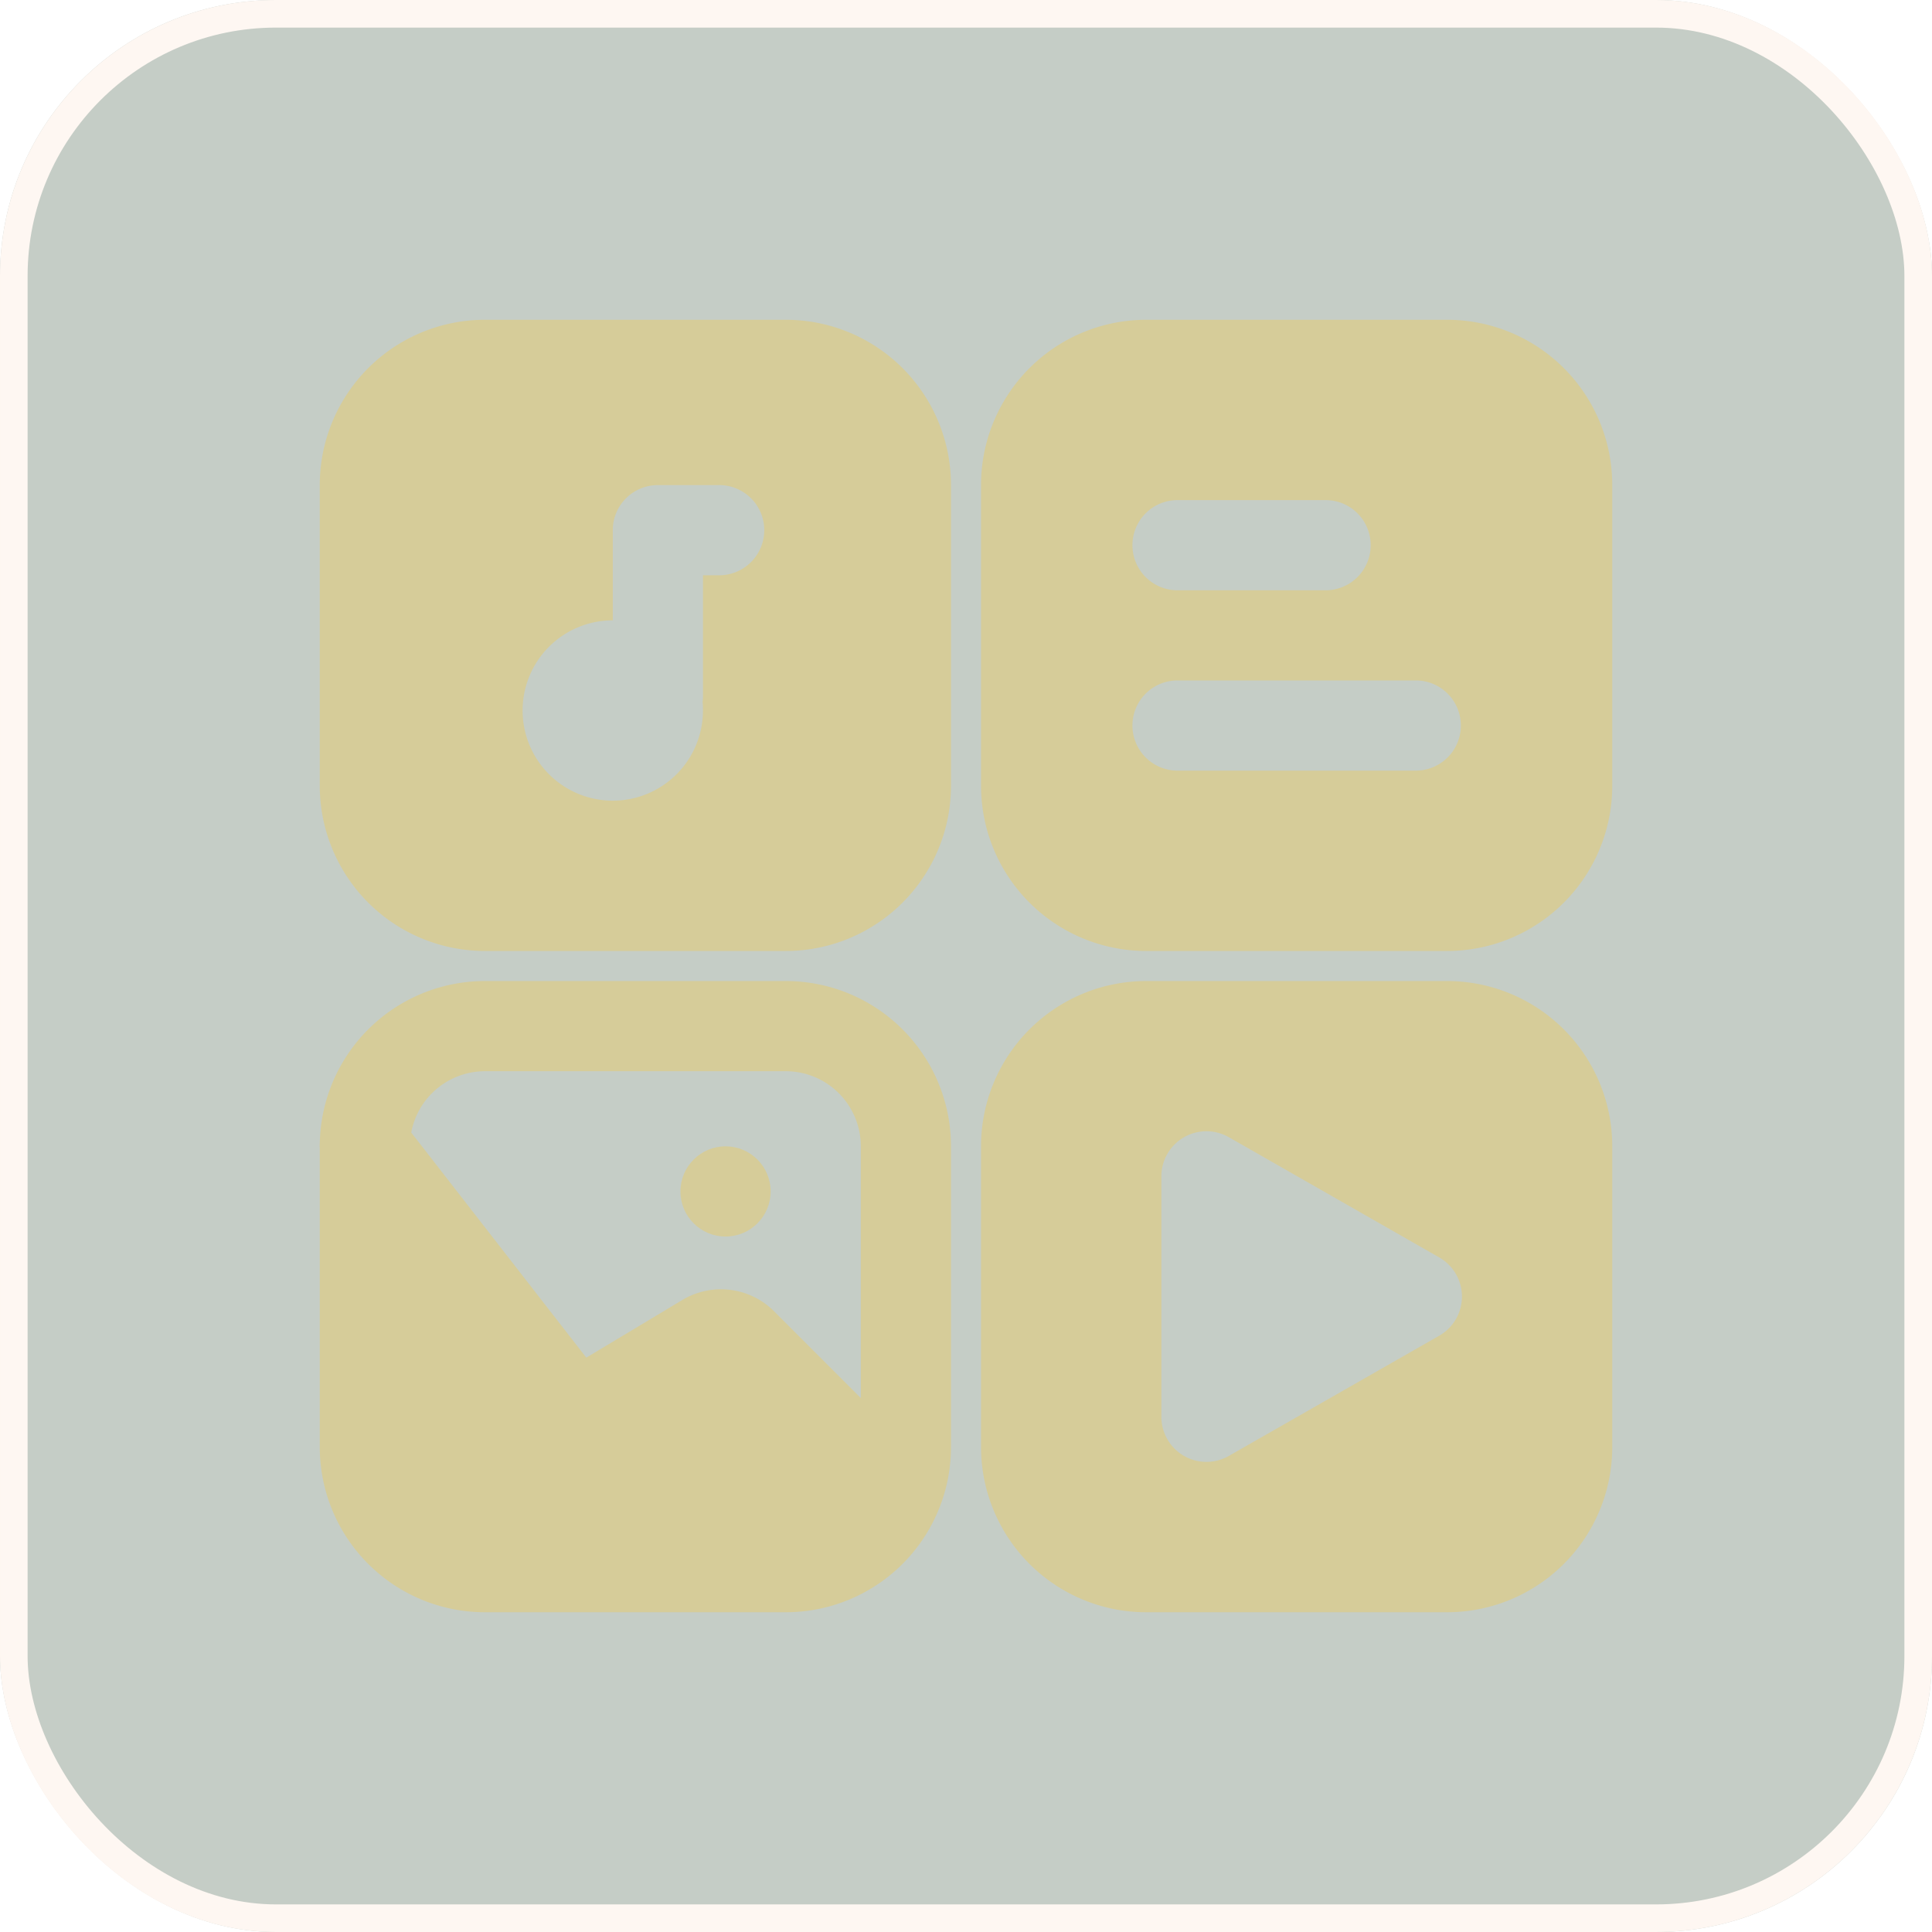 <?xml version="1.0" encoding="utf-8"?>
<svg xmlns="http://www.w3.org/2000/svg" width="70" height="70" viewBox="0 0 70 70">
  <g id="Group_33829" data-name="Group 33829" transform="translate(-375 -1195)">
    <g id="Group_33828" data-name="Group 33828">
      <g id="Rectangle_1042" data-name="Rectangle 1042" transform="translate(375 1195)" fill="#445d48" stroke="#fde5d4" stroke-width="1" opacity="0.31">
        <rect width="70" height="70" rx="10" stroke="none"/>
        <rect x="0.5" y="0.5" width="69" height="69" rx="9.5" fill="none"/>
      </g>
      <g id="Icon" transform="translate(385.336 1205.336)">
        <path id="Path_7433" data-name="Path 7433" d="M24.12,18.24a5.986,5.986,0,0,0-5.99-5.99H7.24a5.986,5.986,0,0,0-5.99,5.99V29.13a5.986,5.986,0,0,0,5.99,5.99H18.13a5.986,5.986,0,0,0,5.99-5.99Zm-3.267,0V29.13a2.722,2.722,0,0,1-2.723,2.723H7.24A2.722,2.722,0,0,1,4.517,29.13V18.24A2.722,2.722,0,0,1,7.24,15.517H18.13a2.722,2.722,0,0,1,2.723,2.723Z" transform="translate(0 12.959)" fill="#d6cc99" fill-rule="evenodd"/>
        <path id="Path_7434" data-name="Path 7434" d="M35.12,18.24a5.986,5.986,0,0,0-5.99-5.99H18.24a5.986,5.986,0,0,0-5.99,5.99V29.13a5.986,5.986,0,0,0,5.99,5.99H29.13a5.986,5.986,0,0,0,5.99-5.99ZM28.851,25.1a1.633,1.633,0,0,0,0-2.836l-7.623-4.356a1.633,1.633,0,0,0-2.444,1.418v8.712a1.633,1.633,0,0,0,2.444,1.418Z" transform="translate(12.959 12.959)" fill="#d6cc99" fill-rule="evenodd"/>
        <circle id="Ellipse_421" data-name="Ellipse 421" cx="1.634" cy="1.634" r="1.634" transform="translate(14.318 31.198)" fill="#d6cc99"/>
        <path id="Path_7435" data-name="Path 7435" d="M24.12,7.24a5.986,5.986,0,0,0-5.99-5.99H7.24A5.986,5.986,0,0,0,1.25,7.24V18.13a5.986,5.986,0,0,0,5.99,5.99H18.13a5.986,5.986,0,0,0,5.99-5.99Zm-9,7.848a1.512,1.512,0,0,0,.015-.224V10.507h.545a1.634,1.634,0,1,0,0-3.267H13.5a1.634,1.634,0,0,0-1.634,1.634V12.14a3.267,3.267,0,1,0,3.267,3.267A3.15,3.15,0,0,0,15.12,15.087Z" transform="translate(0 0)" fill="#d6cc99" fill-rule="evenodd"/>
        <path id="Path_7436" data-name="Path 7436" d="M10.907,23.539,4.173,14.881a1.634,1.634,0,0,0-2.923,1l1.634,14.7H21.4l1.634-2.723a1.627,1.627,0,0,0-.479-1.154l-4.844-4.844a2.721,2.721,0,0,0-3.326-.409Z" transform="translate(0 15.315)" fill="#d6cc99" fill-rule="evenodd"/>
        <path id="Path_7437" data-name="Path 7437" d="M35.12,7.24a5.986,5.986,0,0,0-5.99-5.99H18.24a5.986,5.986,0,0,0-5.99,5.99V18.13a5.986,5.986,0,0,0,5.99,5.99H29.13a5.986,5.986,0,0,0,5.99-5.99ZM19.329,17.585h8.712a1.634,1.634,0,0,0,0-3.267H19.329a1.634,1.634,0,0,0,0,3.267Zm0-6.534h5.445a1.634,1.634,0,0,0,0-3.267H19.329a1.634,1.634,0,0,0,0,3.267Z" transform="translate(12.959 0)" fill="#d6cc99" fill-rule="evenodd"/>
      </g>
    </g>
  </g>
</svg>